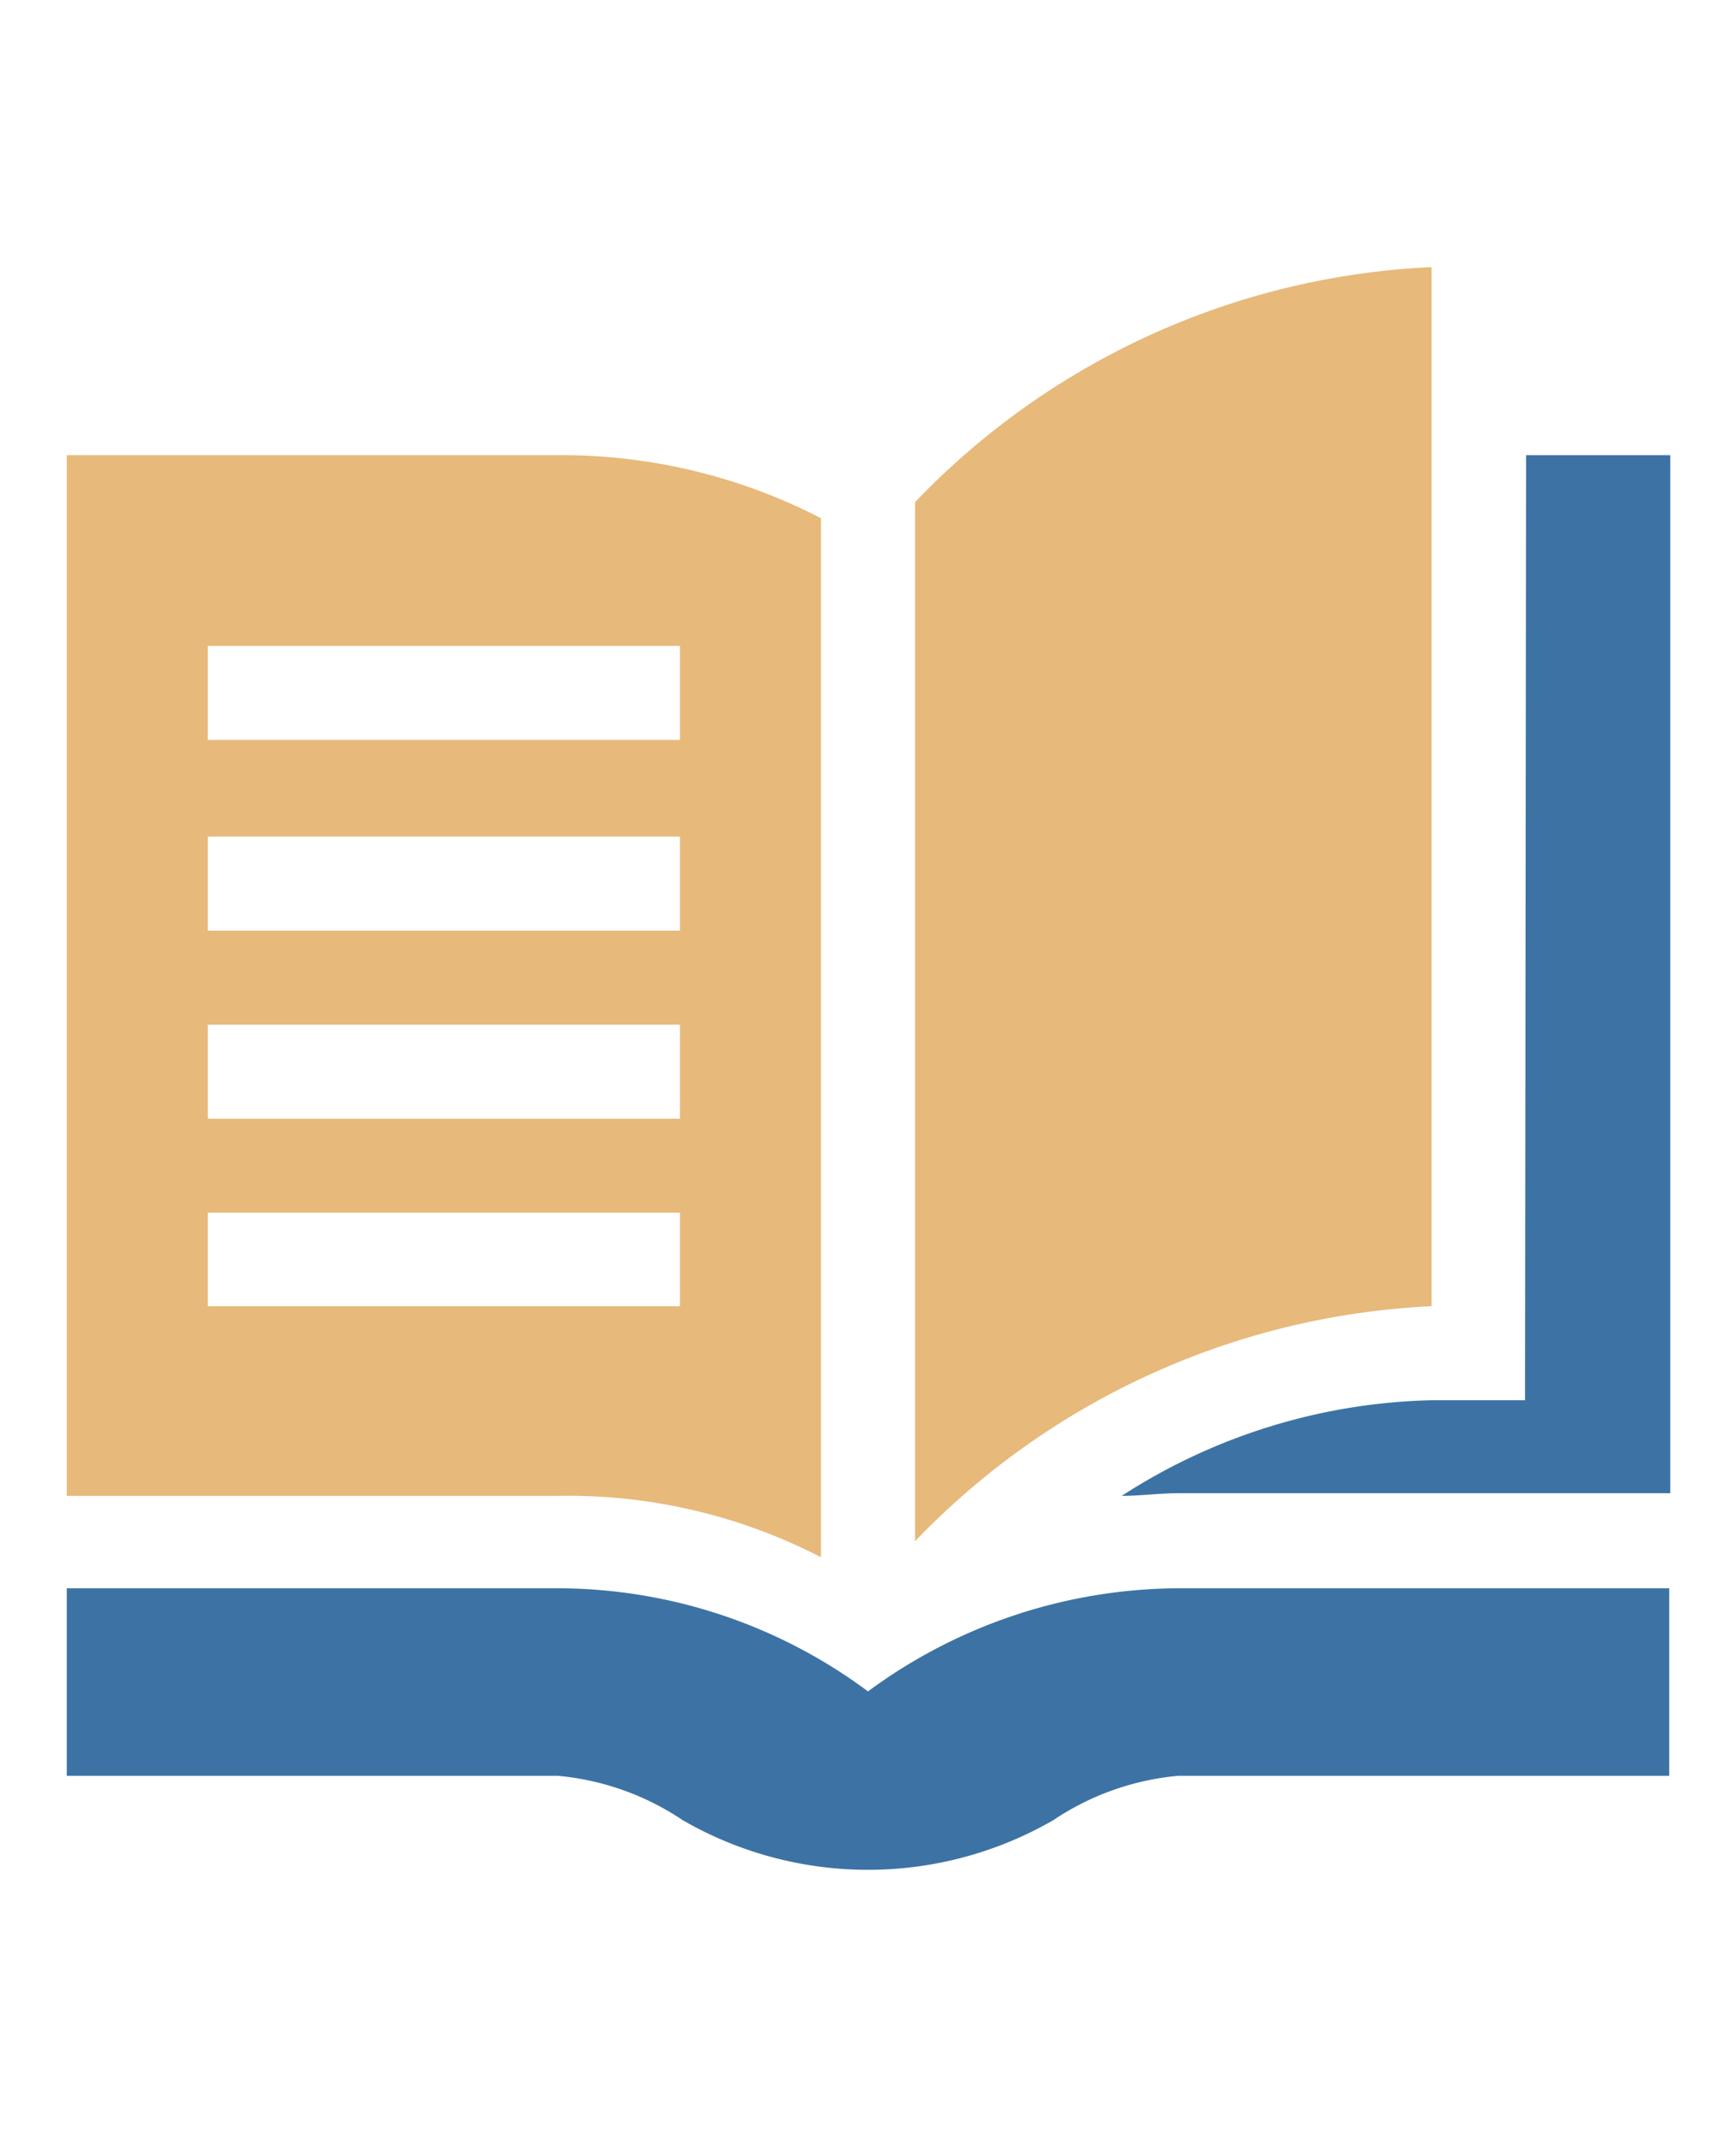 <svg id="Page_accueil" xmlns="http://www.w3.org/2000/svg" viewBox="0 0 32.5 40"><defs><style>.cls-1{fill:#3d73a4;}.cls-2{fill:#e7b97a;}</style></defs><path class="cls-1" d="M28.55,26.21H26.8A11.13,11.13,0,0,0,21,28c.35,0,.72-.05,1.07-.05h9.2V8.52h-2.7Z"/><path class="cls-1" d="M16.25,31.66a9.75,9.75,0,0,0-5.81-1.93H1.25v3.51h9.19a5,5,0,0,1,2.34.83,6.94,6.94,0,0,0,6.94,0,5,5,0,0,1,2.34-.83h9.19V29.73H22.06A9.85,9.85,0,0,0,16.25,31.66Z"/><path class="cls-2" d="M15.37,29.15V9.7a10.58,10.58,0,0,0-4.92-1.18H1.25V28h9.2A10.3,10.3,0,0,1,15.37,29.15ZM3.89,12.09h8.84v1.76H3.89Zm0,3.57h8.84v1.76H3.89Zm0,3.52h8.84v1.76H3.89Zm0,3.52h8.84v1.75H3.89Z"/><path class="cls-2" d="M26.8,24.45V5a14.28,14.28,0,0,0-9.67,4.4V28.85A14.33,14.33,0,0,1,26.8,24.45Z"/></svg>